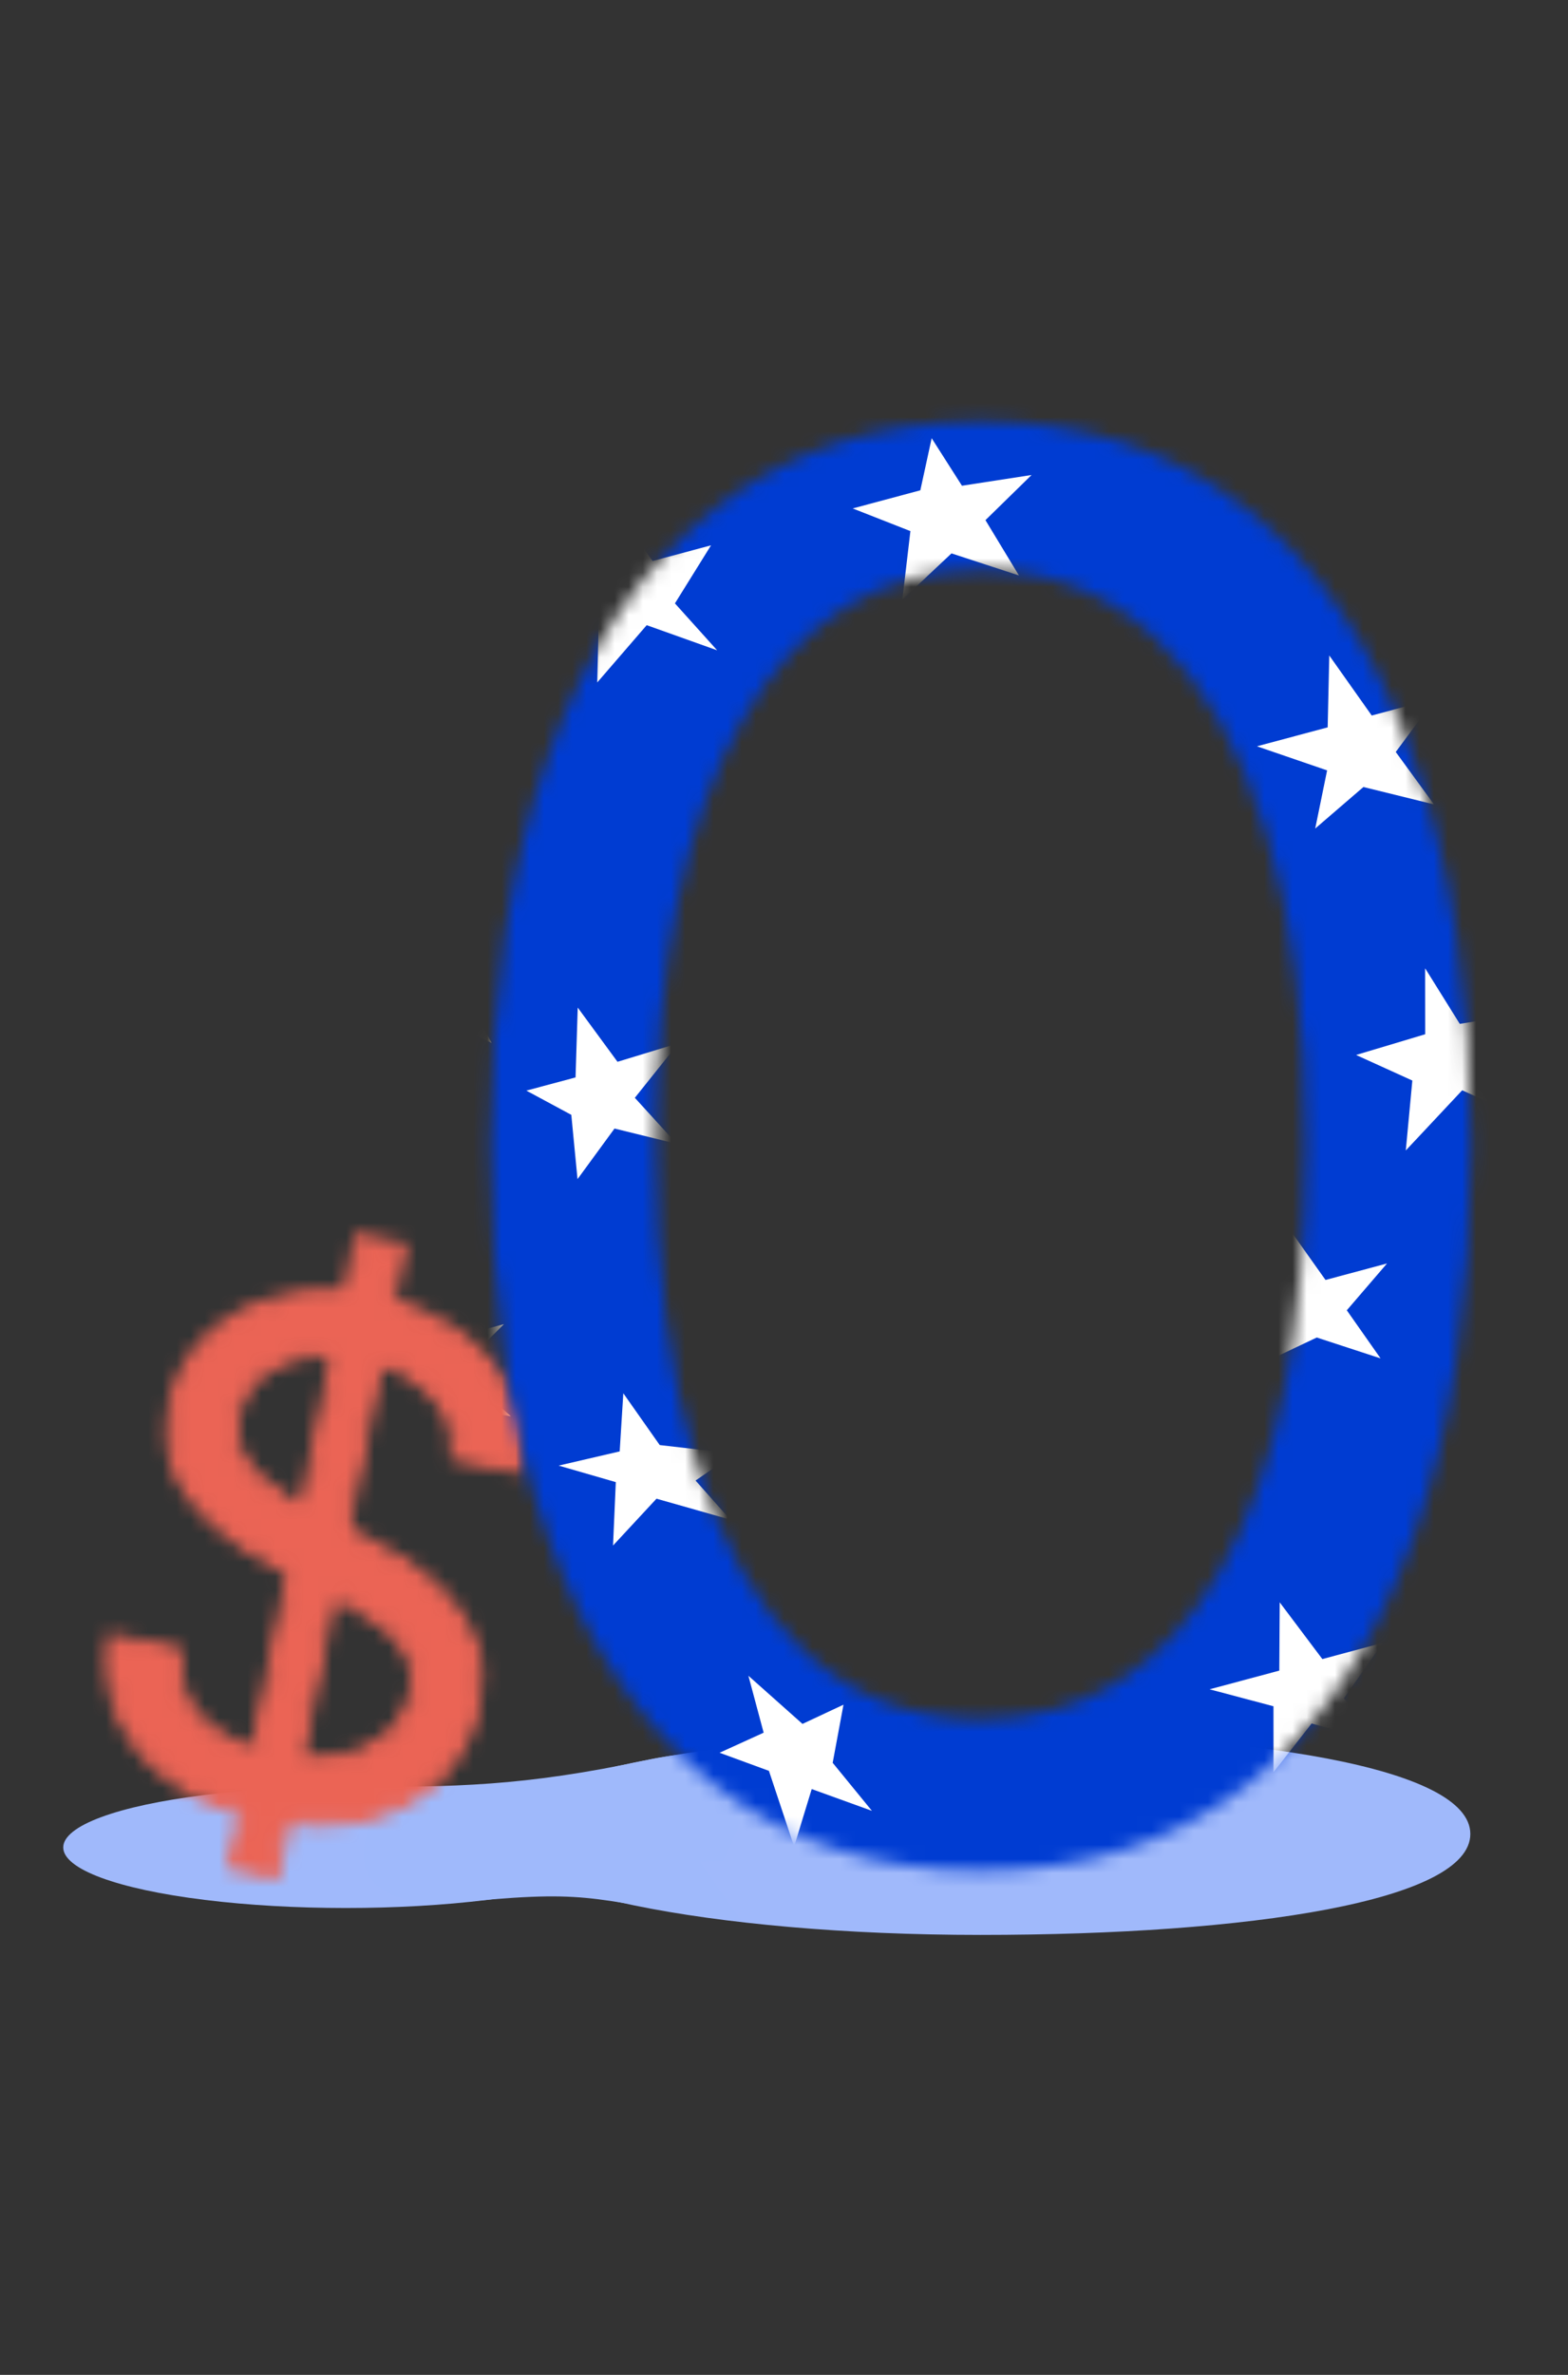 <svg width="111" height="168" viewBox="0 0 111 168" fill="none" xmlns="http://www.w3.org/2000/svg">
<rect x="0" y="0" width="111" height="168" fill="#333333" stroke="none"/>
<g clip-path="url(#clip0_477_24390)">
<ellipse cx="24.488" cy="130.689" rx="20.011" ry="4.285" fill="#A0B9FB"/>
<path d="M104.086 129.737C104.086 134.458 88.557 136.878 69.401 136.878C50.245 136.878 34.716 133.681 34.716 129.737C34.716 125.793 50.245 122.596 69.401 122.596C88.557 122.596 104.086 125.016 104.086 129.737Z" fill="#A0B9FB"/>
<path d="M45.832 124.499C36.938 126.403 32.047 126.404 24.932 126.404L30.712 132.117L51.168 131.641C53.095 127.991 54.988 122.539 45.832 124.499Z" fill="#9FB9FB"/>
<path d="M33.367 134.495C42.401 133.635 41.83 134.497 52.502 135.925L47.651 128.962L27.268 127.062C24.983 130.467 24.066 135.382 33.367 134.495Z" fill="#9FB9FB"/>
<g clip-path="url(#clip1_477_24390)">
<mask id="mask0_477_24390" style="mask-type:alpha" maskUnits="userSpaceOnUse" x="5" y="43" width="106" height="105">
<mask id="path-5-outside-1_477_24390" maskUnits="userSpaceOnUse" x="4.383" y="42.658" width="106.799" height="105.234" fill="black">
<rect fill="white" x="4.383" y="42.658" width="106.799" height="105.234"/>
<path d="M16.58 131.85L25.475 87.746L28.3 88.316L19.405 132.42L16.58 131.85ZM32.316 102.895C32.462 101.108 31.897 99.583 30.621 98.322C29.346 97.061 27.64 96.215 25.503 95.784C23.941 95.469 22.524 95.446 21.25 95.715C19.988 95.986 18.941 96.498 18.108 97.251C17.286 98.005 16.762 98.945 16.535 100.071C16.345 101.013 16.406 101.868 16.717 102.636C17.042 103.394 17.515 104.069 18.137 104.661C18.761 105.241 19.435 105.753 20.158 106.198C20.883 106.631 21.556 107 22.176 107.304L25.565 108.992C26.435 109.418 27.39 109.958 28.43 110.61C29.481 111.264 30.45 112.063 31.335 113.006C32.234 113.941 32.908 115.045 33.356 116.318C33.805 117.592 33.862 119.056 33.528 120.71C33.144 122.616 32.297 124.239 30.987 125.576C29.689 126.916 27.995 127.847 25.906 128.37C23.828 128.895 21.433 128.884 18.723 128.338C16.196 127.828 14.09 126.979 12.405 125.791C10.732 124.605 9.514 123.176 8.752 121.504C8.001 119.834 7.751 118.021 8.002 116.064L12.413 116.953C12.259 118.309 12.485 119.502 13.089 120.532C13.708 121.553 14.578 122.398 15.698 123.066C16.832 123.725 18.1 124.196 19.501 124.479C21.132 124.808 22.649 124.839 24.054 124.572C25.461 124.294 26.639 123.755 27.59 122.954C28.542 122.143 29.148 121.093 29.408 119.807C29.644 118.636 29.509 117.616 29.002 116.749C28.496 115.882 27.755 115.111 26.779 114.436C25.804 113.761 24.731 113.127 23.56 112.532L19.469 110.416C16.872 109.067 14.918 107.496 13.606 105.702C12.295 103.907 11.879 101.821 12.358 99.444C12.757 97.468 13.638 95.853 15.003 94.598C16.381 93.335 18.06 92.478 20.04 92.028C22.032 91.57 24.154 91.567 26.406 92.021C28.68 92.48 30.619 93.296 32.223 94.468C33.83 95.628 35.009 97.014 35.76 98.623C36.522 100.235 36.753 101.937 36.451 103.729L32.316 102.895ZM65.866 138.348C59.934 137.151 55.206 134.518 51.684 130.447C48.166 126.35 45.927 120.995 44.966 114.381C44.011 107.741 44.417 100.037 46.185 91.27C47.943 82.555 50.546 75.335 53.996 69.611C57.476 63.865 61.632 59.786 66.462 57.373C71.324 54.939 76.695 54.315 82.575 55.5C88.456 56.686 93.152 59.341 96.664 63.464C100.207 67.566 102.457 72.937 103.413 79.577C104.4 86.196 104.014 93.863 102.257 102.578C100.488 111.346 97.877 118.605 94.422 124.356C90.973 130.08 86.833 134.149 82.003 136.562C77.178 138.949 71.799 139.544 65.866 138.348ZM67.614 129.685C73.494 130.871 78.633 128.957 83.032 123.943C87.43 118.93 90.689 111.173 92.806 100.673C94.215 93.69 94.666 87.593 94.16 82.382C93.68 77.177 92.308 73.007 90.044 69.874C87.806 66.745 84.745 64.789 80.86 64.006C75.032 62.83 69.898 64.786 65.457 69.873C61.022 74.934 57.748 82.702 55.635 93.176C54.227 100.158 53.766 106.239 54.251 111.418C54.736 116.598 56.1 120.738 58.343 123.84C60.612 126.948 63.702 128.896 67.614 129.685Z"/>
</mask>
<path d="M16.58 131.85L25.475 87.746L28.3 88.316L19.405 132.42L16.58 131.85ZM32.316 102.895C32.462 101.108 31.897 99.583 30.621 98.322C29.346 97.061 27.64 96.215 25.503 95.784C23.941 95.469 22.524 95.446 21.25 95.715C19.988 95.986 18.941 96.498 18.108 97.251C17.286 98.005 16.762 98.945 16.535 100.071C16.345 101.013 16.406 101.868 16.717 102.636C17.042 103.394 17.515 104.069 18.137 104.661C18.761 105.241 19.435 105.753 20.158 106.198C20.883 106.631 21.556 107 22.176 107.304L25.565 108.992C26.435 109.418 27.39 109.958 28.43 110.61C29.481 111.264 30.45 112.063 31.335 113.006C32.234 113.941 32.908 115.045 33.356 116.318C33.805 117.592 33.862 119.056 33.528 120.71C33.144 122.616 32.297 124.239 30.987 125.576C29.689 126.916 27.995 127.847 25.906 128.37C23.828 128.895 21.433 128.884 18.723 128.338C16.196 127.828 14.09 126.979 12.405 125.791C10.732 124.605 9.514 123.176 8.752 121.504C8.001 119.834 7.751 118.021 8.002 116.064L12.413 116.953C12.259 118.309 12.485 119.502 13.089 120.532C13.708 121.553 14.578 122.398 15.698 123.066C16.832 123.725 18.1 124.196 19.501 124.479C21.132 124.808 22.649 124.839 24.054 124.572C25.461 124.294 26.639 123.755 27.59 122.954C28.542 122.143 29.148 121.093 29.408 119.807C29.644 118.636 29.509 117.616 29.002 116.749C28.496 115.882 27.755 115.111 26.779 114.436C25.804 113.761 24.731 113.127 23.56 112.532L19.469 110.416C16.872 109.067 14.918 107.496 13.606 105.702C12.295 103.907 11.879 101.821 12.358 99.444C12.757 97.468 13.638 95.853 15.003 94.598C16.381 93.335 18.06 92.478 20.04 92.028C22.032 91.57 24.154 91.567 26.406 92.021C28.68 92.48 30.619 93.296 32.223 94.468C33.83 95.628 35.009 97.014 35.76 98.623C36.522 100.235 36.753 101.937 36.451 103.729L32.316 102.895ZM65.866 138.348C59.934 137.151 55.206 134.518 51.684 130.447C48.166 126.35 45.927 120.995 44.966 114.381C44.011 107.741 44.417 100.037 46.185 91.27C47.943 82.555 50.546 75.335 53.996 69.611C57.476 63.865 61.632 59.786 66.462 57.373C71.324 54.939 76.695 54.315 82.575 55.5C88.456 56.686 93.152 59.341 96.664 63.464C100.207 67.566 102.457 72.937 103.413 79.577C104.4 86.196 104.014 93.863 102.257 102.578C100.488 111.346 97.877 118.605 94.422 124.356C90.973 130.08 86.833 134.149 82.003 136.562C77.178 138.949 71.799 139.544 65.866 138.348ZM67.614 129.685C73.494 130.871 78.633 128.957 83.032 123.943C87.43 118.93 90.689 111.173 92.806 100.673C94.215 93.69 94.666 87.593 94.16 82.382C93.68 77.177 92.308 73.007 90.044 69.874C87.806 66.745 84.745 64.789 80.86 64.006C75.032 62.83 69.898 64.786 65.457 69.873C61.022 74.934 57.748 82.702 55.635 93.176C54.227 100.158 53.766 106.239 54.251 111.418C54.736 116.598 56.1 120.738 58.343 123.84C60.612 126.948 63.702 128.896 67.614 129.685Z" fill="#051478"/>
<path d="M16.58 131.85L16.141 131.761L16.052 132.2L16.491 132.289L16.58 131.85ZM25.475 87.746L25.564 87.307L25.125 87.219L25.036 87.657L25.475 87.746ZM28.3 88.316L28.739 88.404L28.828 87.965L28.389 87.877L28.3 88.316ZM19.405 132.42L19.317 132.859L19.756 132.947L19.844 132.508L19.405 132.42ZM32.316 102.895L31.87 102.859L31.838 103.255L32.228 103.334L32.316 102.895ZM30.621 98.322L30.306 98.64L30.306 98.64L30.621 98.322ZM21.25 95.715L21.158 95.277L21.156 95.277L21.25 95.715ZM18.108 97.251L17.808 96.918L17.805 96.921L18.108 97.251ZM16.717 102.636L16.302 102.804L16.305 102.812L16.717 102.636ZM18.137 104.661L17.828 104.985L17.832 104.989L18.137 104.661ZM20.158 106.198L19.923 106.58L19.928 106.583L20.158 106.198ZM22.176 107.304L22.375 106.904L22.373 106.902L22.176 107.304ZM25.565 108.992L25.365 109.393L25.368 109.394L25.565 108.992ZM28.43 110.61L28.192 110.989L28.193 110.99L28.43 110.61ZM31.335 113.006L31.008 113.313L31.012 113.317L31.335 113.006ZM33.356 116.318L33.779 116.17L33.779 116.17L33.356 116.318ZM30.987 125.576L30.667 125.263L30.666 125.264L30.987 125.576ZM25.906 128.37L25.797 127.936L25.796 127.936L25.906 128.37ZM12.405 125.791L12.146 126.156L12.147 126.157L12.405 125.791ZM8.752 121.504L8.344 121.688L8.345 121.69L8.752 121.504ZM8.002 116.064L8.091 115.625L7.62 115.53L7.558 116.007L8.002 116.064ZM12.413 116.953L12.858 117.004L12.904 116.596L12.501 116.514L12.413 116.953ZM13.089 120.532L12.703 120.759L12.707 120.764L13.089 120.532ZM15.698 123.066L15.469 123.451L15.473 123.453L15.698 123.066ZM24.054 124.572L24.137 125.012L24.141 125.011L24.054 124.572ZM27.59 122.954L27.878 123.297L27.88 123.295L27.59 122.954ZM29.002 116.749L29.389 116.523L29.389 116.523L29.002 116.749ZM26.779 114.436L26.525 114.804L26.525 114.804L26.779 114.436ZM23.56 112.532L23.354 112.93L23.357 112.931L23.56 112.532ZM19.469 110.416L19.262 110.813L19.263 110.814L19.469 110.416ZM13.606 105.702L13.245 105.966L13.245 105.966L13.606 105.702ZM15.003 94.598L14.7 94.268L14.7 94.269L15.003 94.598ZM20.04 92.028L20.139 92.465L20.14 92.465L20.04 92.028ZM32.223 94.468L31.959 94.829L31.961 94.831L32.223 94.468ZM35.76 98.623L35.354 98.813L35.355 98.815L35.76 98.623ZM36.451 103.729L36.363 104.168L36.816 104.259L36.893 103.803L36.451 103.729ZM17.019 131.938L25.914 87.835L25.036 87.657L16.141 131.761L17.019 131.938ZM25.387 88.185L28.212 88.755L28.389 87.877L25.564 87.307L25.387 88.185ZM27.861 88.227L18.966 132.331L19.844 132.508L28.739 88.404L27.861 88.227ZM19.494 131.981L16.669 131.411L16.491 132.289L19.317 132.859L19.494 131.981ZM32.763 102.931C32.919 101.012 32.306 99.358 30.936 98.004L30.306 98.64C31.488 99.809 32.005 101.203 31.87 102.859L32.763 102.931ZM30.936 98.004C29.586 96.669 27.795 95.789 25.592 95.345L25.415 96.223C27.484 96.64 29.105 97.453 30.306 98.64L30.936 98.004ZM25.592 95.345C23.983 95.02 22.503 94.993 21.158 95.277L21.343 96.153C22.545 95.899 23.9 95.917 25.415 96.223L25.592 95.345ZM21.156 95.277C19.829 95.562 18.707 96.106 17.808 96.918L18.408 97.583C19.174 96.891 20.147 96.41 21.344 96.153L21.156 95.277ZM17.805 96.921C16.911 97.741 16.341 98.767 16.096 99.982L16.974 100.159C17.183 99.124 17.661 98.269 18.411 97.58L17.805 96.921ZM16.096 99.982C15.892 100.996 15.953 101.942 16.302 102.804L17.132 102.467C16.859 101.793 16.798 101.029 16.974 100.159L16.096 99.982ZM16.305 102.812C16.655 103.629 17.165 104.354 17.828 104.985L18.446 104.337C17.866 103.785 17.429 103.16 17.128 102.459L16.305 102.812ZM17.832 104.989C18.478 105.589 19.175 106.119 19.923 106.58L20.392 105.817C19.695 105.388 19.044 104.893 18.442 104.333L17.832 104.989ZM19.928 106.583C20.662 107.021 21.346 107.396 21.979 107.706L22.373 106.902C21.766 106.604 21.105 106.242 20.387 105.814L19.928 106.583ZM21.976 107.705L25.365 109.393L25.764 108.591L22.375 106.904L21.976 107.705ZM25.368 109.394C26.221 109.812 27.162 110.343 28.192 110.989L28.668 110.23C27.618 109.572 26.649 109.025 25.762 108.59L25.368 109.394ZM28.193 110.99C29.21 111.623 30.148 112.396 31.008 113.313L31.662 112.7C30.751 111.729 29.752 110.905 28.666 110.229L28.193 110.99ZM31.012 113.317C31.865 114.203 32.506 115.251 32.934 116.467L33.779 116.17C33.31 114.838 32.603 113.678 31.658 112.696L31.012 113.317ZM32.934 116.467C33.349 117.648 33.411 119.027 33.09 120.621L33.967 120.798C34.313 119.085 34.26 117.536 33.779 116.17L32.934 116.467ZM33.09 120.621C32.721 122.447 31.914 123.99 30.667 125.263L31.307 125.889C32.68 124.487 33.566 122.786 33.967 120.798L33.09 120.621ZM30.666 125.264C29.434 126.535 27.818 127.43 25.797 127.936L26.014 128.804C28.172 128.264 29.944 127.296 31.309 125.888L30.666 125.264ZM25.796 127.936C23.799 128.441 21.474 128.436 18.811 127.899L18.634 128.777C21.392 129.333 23.856 129.35 26.015 128.804L25.796 127.936ZM18.811 127.899C16.331 127.398 14.286 126.57 12.664 125.425L12.147 126.157C13.894 127.389 16.061 128.258 18.634 128.777L18.811 127.899ZM12.664 125.425C11.048 124.28 9.885 122.91 9.159 121.318L8.345 121.69C9.143 123.441 10.416 124.93 12.146 126.156L12.664 125.425ZM9.16 121.32C8.446 119.732 8.205 118.003 8.447 116.121L7.558 116.007C7.297 118.039 7.556 119.937 8.344 121.688L9.16 121.32ZM7.914 116.503L12.324 117.392L12.501 116.514L8.091 115.625L7.914 116.503ZM11.968 116.903C11.805 118.34 12.043 119.633 12.703 120.759L13.476 120.305C12.927 119.37 12.713 118.277 12.858 117.004L11.968 116.903ZM12.707 120.764C13.367 121.854 14.291 122.749 15.469 123.451L15.927 122.682C14.864 122.047 14.05 121.253 13.472 120.3L12.707 120.764ZM15.473 123.453C16.653 124.139 17.968 124.626 19.412 124.918L19.59 124.04C18.232 123.766 17.011 123.311 15.923 122.679L15.473 123.453ZM19.412 124.918C21.091 125.256 22.668 125.291 24.137 125.012L23.97 124.132C22.631 124.386 21.173 124.359 19.59 124.04L19.412 124.918ZM24.141 125.011C25.61 124.721 26.861 124.153 27.878 123.297L27.301 122.612C26.417 123.357 25.311 123.867 23.967 124.133L24.141 125.011ZM27.88 123.295C28.913 122.415 29.568 121.275 29.846 119.896L28.969 119.719C28.728 120.912 28.171 121.87 27.299 122.614L27.88 123.295ZM29.846 119.896C30.1 118.638 29.961 117.503 29.389 116.523L28.616 116.975C29.056 117.73 29.188 118.633 28.969 119.719L29.846 119.896ZM29.389 116.523C28.844 115.59 28.054 114.773 27.034 114.068L26.525 114.804C27.456 115.449 28.148 116.174 28.616 116.975L29.389 116.523ZM27.034 114.068C26.041 113.381 24.95 112.736 23.763 112.133L23.357 112.931C24.512 113.518 25.567 114.142 26.525 114.804L27.034 114.068ZM23.766 112.134L19.674 110.018L19.263 110.814L23.354 112.93L23.766 112.134ZM19.675 110.018C17.121 108.692 15.228 107.161 13.968 105.437L13.245 105.966C14.608 107.831 16.623 109.443 19.262 110.813L19.675 110.018ZM13.968 105.437C12.738 103.754 12.34 101.799 12.797 99.532L11.919 99.355C11.418 101.843 11.852 104.06 13.245 105.966L13.968 105.437ZM12.797 99.532C13.179 97.641 14.017 96.113 15.306 94.928L14.7 94.269C13.26 95.593 12.335 97.296 11.919 99.355L12.797 99.532ZM15.306 94.928C16.622 93.722 18.229 92.899 20.139 92.465L19.94 91.592C17.892 92.057 16.141 92.947 14.7 94.268L15.306 94.928ZM20.14 92.465C22.064 92.022 24.121 92.017 26.317 92.46L26.494 91.582C24.188 91.117 22.001 91.117 19.939 91.592L20.14 92.465ZM26.317 92.46C28.538 92.908 30.415 93.701 31.959 94.829L32.487 94.106C30.823 92.89 28.821 92.052 26.494 91.582L26.317 92.46ZM31.961 94.831C33.513 95.952 34.639 97.28 35.354 98.813L36.166 98.434C35.379 96.747 34.147 95.305 32.485 94.105L31.961 94.831ZM35.355 98.815C36.078 100.342 36.296 101.951 36.01 103.655L36.893 103.803C37.209 101.923 36.967 100.128 36.164 98.432L35.355 98.815ZM36.54 103.29L32.405 102.456L32.228 103.334L36.363 104.168L36.54 103.29ZM51.684 130.447L51.344 130.739L51.345 130.74L51.684 130.447ZM44.966 114.381L44.523 114.445L44.523 114.446L44.966 114.381ZM53.996 69.611L53.613 69.379L53.612 69.379L53.996 69.611ZM66.462 57.373L66.662 57.773L66.663 57.773L66.462 57.373ZM96.664 63.464L96.323 63.754L96.325 63.757L96.664 63.464ZM103.413 79.577L102.969 79.641L102.97 79.643L103.413 79.577ZM94.422 124.356L94.806 124.587L94.806 124.586L94.422 124.356ZM82.003 136.562L82.202 136.963L82.203 136.963L82.003 136.562ZM83.032 123.943L82.695 123.648L82.695 123.648L83.032 123.943ZM94.16 82.382L93.714 82.424L93.714 82.426L94.16 82.382ZM90.044 69.874L89.68 70.134L89.681 70.136L90.044 69.874ZM65.457 69.873L65.794 70.168L65.795 70.168L65.457 69.873ZM54.251 111.418L53.805 111.46L53.805 111.46L54.251 111.418ZM58.343 123.84L57.98 124.103L57.981 124.105L58.343 123.84ZM65.955 137.909C60.107 136.729 55.472 134.14 52.022 130.154L51.345 130.74C54.94 134.895 59.761 137.573 65.778 138.787L65.955 137.909ZM52.023 130.155C48.573 126.137 46.361 120.866 45.409 114.317L44.523 114.446C45.493 121.123 47.759 126.564 51.344 130.739L52.023 130.155ZM45.409 114.317C44.463 107.742 44.863 100.092 46.624 91.358L45.746 91.181C43.971 99.983 43.558 107.741 44.523 114.445L45.409 114.317ZM46.624 91.358C48.375 82.678 50.964 75.51 54.379 69.842L53.612 69.379C50.129 75.159 47.511 82.431 45.746 91.181L46.624 91.358ZM54.379 69.843C57.826 64.152 61.924 60.141 66.662 57.773L66.262 56.972C61.34 59.432 57.127 63.579 53.613 69.379L54.379 69.843ZM66.663 57.773C71.426 55.388 76.694 54.771 82.487 55.939L82.664 55.062C76.697 53.858 71.222 54.489 66.262 56.972L66.663 57.773ZM82.487 55.939C88.28 57.108 92.883 59.716 96.323 63.754L97.005 63.174C93.421 58.966 88.631 56.265 82.664 55.062L82.487 55.939ZM96.325 63.757C99.801 67.78 102.023 73.066 102.969 79.641L103.856 79.513C102.891 72.809 100.614 67.352 97.003 63.171L96.325 63.757ZM102.97 79.643C103.947 86.197 103.568 93.81 101.818 102.49L102.696 102.667C104.46 93.917 104.852 86.195 103.855 79.511L102.97 79.643ZM101.818 102.49C100.056 111.223 97.46 118.431 94.039 124.125L94.806 124.586C98.294 118.78 100.92 111.469 102.696 102.667L101.818 102.49ZM94.039 124.125C90.623 129.793 86.541 133.794 81.803 136.161L82.203 136.963C87.126 134.503 91.323 130.367 94.806 124.587L94.039 124.125ZM81.805 136.161C77.079 138.498 71.803 139.088 65.955 137.909L65.778 138.787C71.795 140 77.277 139.4 82.202 136.963L81.805 136.161ZM67.525 130.124C73.583 131.346 78.878 129.357 83.368 124.239L82.695 123.648C78.388 128.558 73.405 130.396 67.702 129.246L67.525 130.124ZM83.368 124.239C87.841 119.141 91.121 111.296 93.245 100.761L92.368 100.584C90.257 111.049 87.02 118.719 82.695 123.648L83.368 124.239ZM93.245 100.761C94.659 93.749 95.117 87.606 94.605 82.339L93.714 82.426C94.215 87.58 93.77 93.63 92.368 100.584L93.245 100.761ZM94.605 82.341C94.121 77.083 92.731 72.829 90.407 69.612L89.681 70.136C91.884 73.186 93.239 77.271 93.714 82.424L94.605 82.341ZM90.408 69.613C88.103 66.389 84.941 64.372 80.949 63.567L80.772 64.445C84.549 65.207 87.51 67.101 89.68 70.134L90.408 69.613ZM80.949 63.567C74.939 62.355 69.649 64.391 65.12 69.579L65.795 70.168C70.147 65.182 75.126 63.306 80.772 64.445L80.949 63.567ZM65.121 69.578C60.612 74.723 57.316 82.577 55.197 93.087L56.074 93.264C58.18 82.826 61.432 75.146 65.794 70.168L65.121 69.578ZM55.197 93.087C53.782 100.098 53.315 106.225 53.805 111.46L54.697 111.377C54.217 106.254 54.672 100.219 56.074 93.264L55.197 93.087ZM53.805 111.46C54.295 116.691 55.677 120.917 57.98 124.103L58.706 123.578C56.524 120.56 55.177 116.504 54.697 111.377L53.805 111.46ZM57.981 124.105C60.319 127.306 63.508 129.314 67.525 130.124L67.702 129.246C63.896 128.478 60.905 126.59 58.705 123.576L57.981 124.105Z" fill="black" mask="url(#path-5-outside-1_477_24390)"/>
</mask>
<g mask="url(#mask0_477_24390)">
<path d="M-41.911 133.691L-7.983 20.21C11.72 24.184 52.052 32.679 55.757 34.868C60.387 37.604 43.772 79.769 42.817 81.153C42.052 82.261 38.589 124.089 36.952 144.864L-41.911 133.691Z" fill="#EB6455"/>
</g>
</g>
<g clip-path="url(#clip2_477_24390)">
<mask id="mask1_477_24390" style="mask-type:alpha" maskUnits="userSpaceOnUse" x="-5" y="29" width="110" height="108">
<path d="M9.254 136.427V81.842H12.751V136.427H9.254ZM21.024 98.217C20.768 96.057 19.731 94.379 17.911 93.185C16.092 91.991 13.86 91.394 11.216 91.394C9.283 91.394 7.591 91.707 6.141 92.332C4.705 92.958 3.582 93.818 2.772 94.912C1.976 96.007 1.578 97.251 1.578 98.644C1.578 99.809 1.855 100.812 2.41 101.65C2.978 102.475 3.703 103.164 4.585 103.719C5.466 104.259 6.39 104.706 7.356 105.062C8.323 105.403 9.212 105.68 10.022 105.893L14.457 107.088C15.594 107.386 16.859 107.798 18.252 108.324C19.66 108.85 21.003 109.568 22.282 110.478C23.576 111.373 24.642 112.525 25.481 113.932C26.319 115.339 26.739 117.066 26.739 119.113C26.739 121.473 26.12 123.605 24.884 125.51C23.661 127.415 21.87 128.929 19.51 130.052C17.165 131.175 14.315 131.736 10.96 131.736C7.833 131.736 5.125 131.232 2.836 130.222C0.562 129.213 -1.229 127.806 -2.537 126.001C-3.831 124.195 -4.563 122.099 -4.733 119.71H0.725C0.867 121.359 1.422 122.724 2.388 123.804C3.369 124.871 4.606 125.667 6.098 126.193C7.605 126.704 9.226 126.96 10.96 126.96C12.979 126.96 14.791 126.633 16.397 125.979C18.003 125.311 19.276 124.387 20.214 123.207C21.152 122.013 21.621 120.62 21.621 119.028C21.621 117.578 21.216 116.398 20.406 115.489C19.596 114.579 18.529 113.84 17.207 113.271C15.886 112.702 14.457 112.205 12.922 111.778L7.548 110.243C4.137 109.262 1.436 107.862 -0.554 106.043C-2.544 104.223 -3.539 101.842 -3.539 98.9C-3.539 96.455 -2.878 94.322 -1.556 92.503C-0.22 90.669 1.571 89.248 3.817 88.238C6.077 87.215 8.6 86.703 11.386 86.703C14.201 86.703 16.703 87.208 18.892 88.217C21.081 89.212 22.815 90.577 24.095 92.311C25.388 94.045 26.071 96.014 26.142 98.217H21.024ZM69.428 132.333C62.086 132.333 55.832 130.335 50.666 126.339C45.5 122.31 41.552 116.478 38.823 108.843C36.094 101.176 34.73 91.916 34.73 81.065C34.73 70.278 36.094 61.068 38.823 53.432C41.585 45.765 45.549 39.917 50.715 35.888C55.913 31.827 62.151 29.796 69.428 29.796C76.706 29.796 82.928 31.827 88.094 35.888C93.292 39.917 97.256 45.765 99.985 53.432C102.746 61.068 104.127 70.278 104.127 81.065C104.127 91.916 102.763 101.176 100.034 108.843C97.304 116.478 93.357 122.31 88.191 126.339C83.025 130.335 76.771 132.333 69.428 132.333ZM69.428 121.612C76.706 121.612 82.359 118.103 86.388 111.085C90.417 104.067 92.431 94.061 92.431 81.065C92.431 72.423 91.505 65.064 89.653 58.988C87.834 52.913 85.202 48.283 81.758 45.099C78.347 41.915 74.237 40.323 69.428 40.323C62.216 40.323 56.579 43.881 52.518 50.996C48.456 58.078 46.426 68.102 46.426 81.065C46.426 89.707 47.336 97.05 49.155 103.093C50.974 109.136 53.59 113.733 57.001 116.885C60.445 120.036 64.588 121.612 69.428 121.612Z" fill="#051478"/>
</mask>
<g mask="url(#mask1_477_24390)">
<path d="M18.636 181.558C18.636 181.558 77.185 156.072 90.695 153.385C104.204 150.698 117.816 147.517 127.546 150.742C137.275 153.966 165.915 144.193 199.944 136.242C233.973 128.291 264.545 119.632 282.19 115.836C299.835 112.041 301.551 113.215 322.562 108.051C343.573 102.886 354.938 99.376 354.938 99.376L360.07 118.529C360.07 118.529 343.322 123.717 331.829 126.096C320.336 128.476 302.188 131.267 274.99 137.724C274.99 137.724 238.597 145.556 207.158 153.592C175.718 161.627 159.005 168.905 145.16 164.682C131.316 160.459 117.957 168.939 112.5 169.467C107.043 169.995 101.453 169.16 80.94 177.923C60.428 186.686 23.826 200.929 23.826 200.929L18.635 181.557L18.636 181.558Z" fill="#EB6455"/>
<path d="M29.192 220.954L34.499 240.761L75.958 222.886C75.958 222.886 125.007 201.345 132.466 199.579C139.926 197.813 140.353 203.764 159.447 196.666C178.54 189.568 181.988 196.342 192.307 195.677C202.627 195.011 217.008 192.09 231.75 187.907C246.491 183.725 370.685 158.145 370.685 158.145L365.203 137.686C365.203 137.686 345.987 142.368 337.005 144.542C328.022 146.716 306.879 150.515 293.484 153.637C280.089 156.759 277.218 158.228 266.654 160.593C256.09 162.958 234.278 166.002 222.306 169.21C210.334 172.418 188.165 180.225 178.557 180.932C168.949 181.64 159.741 176.876 154.501 177.347C149.262 177.819 134.971 182.813 129.472 184.054C123.973 185.295 122.981 181.594 111.041 186.66C99.102 191.726 29.192 220.954 29.192 220.954Z" fill="#EB6455"/>
<path d="M13.446 162.186C13.446 162.186 51.486 148.961 55.865 146.154C60.244 143.346 85.156 134.456 90.584 133.819C96.012 133.181 97.203 134.145 106.466 135.629C115.729 137.114 138.741 130.713 138.741 130.713C138.741 130.713 130.698 110.706 128.599 102.87L118.276 64.345C118.276 64.345 109.598 35.877 108.432 31.523C107.265 27.169 104.636 13.44 104.636 13.44L-17.632 46.201L13.445 162.185L13.446 162.186Z" fill="#003CD2"/>
<path d="M35.476 130.701L39.616 128.307L38.363 123.629L42.199 127.5L45.535 126.021L44.118 129.435L47.606 133.749L42.829 132.463L40.244 136.305L39.656 130.631L35.476 130.701Z" fill="white"/>
<path d="M50.94 123.991L54.059 122.572L52.98 118.545L56.809 121.951L59.711 120.591L58.946 124.703L61.724 128.1L57.462 126.56L56.217 130.625L54.433 125.272L50.94 123.991Z" fill="white"/>
<path d="M85.629 119.503L90.562 118.181L90.591 113.351L93.61 117.364L97.89 116.218L95.134 120.144L97.846 123.305L92.849 121.923L90.155 125.366L90.15 120.703L85.629 119.503Z" fill="white"/>
<path d="M90.22 93.598L86.258 91.005L90.772 90.728L91.087 86.679L93.834 90.546L98.188 89.379L95.341 92.691L97.732 96.094L93.214 94.617L89.97 96.153L90.22 93.598Z" fill="white"/>
<path d="M99.981 76.439L99.517 81.385L103.51 77.127L107.934 79.13L105.277 75.02L108.482 71.596L103.339 72.43L100.886 68.498L100.892 73.163L95.998 74.63L99.981 76.439Z" fill="white"/>
<path d="M78.538 73.322L78.354 77.57L73.443 78.107L77.908 80.255L77.613 84.379L80.599 81.012L84.965 82.797L82.386 78.978L85.75 76.444L80.729 76.855L78.538 73.322Z" fill="white"/>
<path d="M70.818 86.588L71.24 91.062L67.005 92.508L71.268 93.777L71.293 98.435L73.906 94.624L78.556 96.022L75.793 92.097L78.219 88.959L73.943 90.415L70.818 86.588Z" fill="white"/>
<path d="M64.596 100.618L64.52 104.293L59.878 105.537L64.383 106.974L64.144 110.848L67.186 107.857L71.612 109.703L68.999 106.204L71.631 103.186L67.117 103.967L64.596 100.618Z" fill="white"/>
<path d="M54.153 110.88L58.204 111.194L58.012 108.447L60.942 111.841L65.231 113.044L63.198 113.588L66.241 116.816L61.167 114.132L58.563 116.309L58.393 112.776L54.153 110.88Z" fill="white"/>
<path d="M19.731 124.616L24.122 122.428L23.332 117.741L26.583 121.457L31.303 119.629L28.701 123.845L32.289 127.082L27.231 126.168L24.238 130.407L24.063 125.399L19.731 124.616Z" fill="white"/>
<path d="M24.904 109.389L26.963 108.37L25.434 104.114L28.178 107.968L31.206 107.078L30.785 111.312L33.812 113.611L30.186 112.561L29.789 115.429L27.765 110.488L24.904 109.389Z" fill="white"/>
<path d="M39.547 103.678L43.594 104.847L43.397 109.333L46.474 106.019L51.692 107.499L49.24 104.734L51.996 102.83L46.703 102.226L44.125 98.562L43.868 102.674L39.547 103.678Z" fill="white"/>
<path d="M56.416 90.448L55.908 86.811L51.618 84.734L56.135 83.524L56.046 78.765L58.772 82.701L63.125 81.534L60.706 85.526L64.251 88.348L59.243 87.188L56.416 90.448Z" fill="white"/>
<path d="M28.92 103.18L28.232 98L24.165 96.756L28.954 95.473L28.796 90.966L31.511 94.788L35.673 93.672L32.474 96.863L36.165 100.189L31.031 99.365L28.92 103.18Z" fill="white"/>
<path d="M22.862 68.876L27.41 67.658L27.547 63.345L30.095 66.938L34.23 65.83L32.188 68.944L34.805 73.782L29.686 71.326L26.203 74.98L26.075 69.931L22.862 68.876Z" fill="white"/>
<path d="M43.502 79.834L40.883 83.413L40.443 78.865L37.261 77.151L40.743 76.218L40.898 71.278L43.713 75.112L48.028 73.8L44.94 77.66L47.912 80.917L43.502 79.834Z" fill="white"/>
<path d="M62.121 76.478L62.788 72.877L58.535 71.217L63.54 69.876L63.753 66.028L66.064 69.432L71.44 68.303L67.451 71.472L70.412 74.916L65.249 73.929L62.121 76.478Z" fill="white"/>
<path d="M93.105 58.611L93.947 54.498L88.98 52.794L93.987 51.453L94.101 46.369L97.106 50.617L101.604 49.412L98.807 53.195L101.511 56.903L96.517 55.674L93.105 58.611Z" fill="white"/>
<path d="M74.362 61.221L71.047 64.52L71.153 59.981L67.078 58.118L71.358 56.971L71.511 52.031L74.463 56.373L79.233 55.017L75.941 58.698L78.916 61.963L74.362 61.221Z" fill="white"/>
<path d="M67.358 39.148L63.879 42.414L64.448 37.571L60.363 35.968L65.151 34.685L65.954 31L68.098 34.362L73.026 33.602L69.761 36.795L72.131 40.709L67.358 39.148Z" fill="white"/>
<path d="M45.781 44.225L42.279 48.278L42.394 43.48L37.888 41.756L43.403 40.279L44.152 36.841L46.197 39.686L50.334 38.577L47.779 42.684L50.768 46.004L45.781 44.225Z" fill="white"/>
</g>
</g>
</g>
<defs>
<clipPath id="clip0_477_24390">
<rect width="110.219" height="168" fill="white"/>
</clipPath>
<clipPath id="clip1_477_24390">
<rect width="32.847" height="136.93" fill="white" transform="translate(27.072 7.297) rotate(11.403)"/>
</clipPath>
<clipPath id="clip2_477_24390">
<rect width="80.698" height="166.128" fill="white" transform="translate(31.707 -2.031)"/>
</clipPath>
</defs>
</svg>
